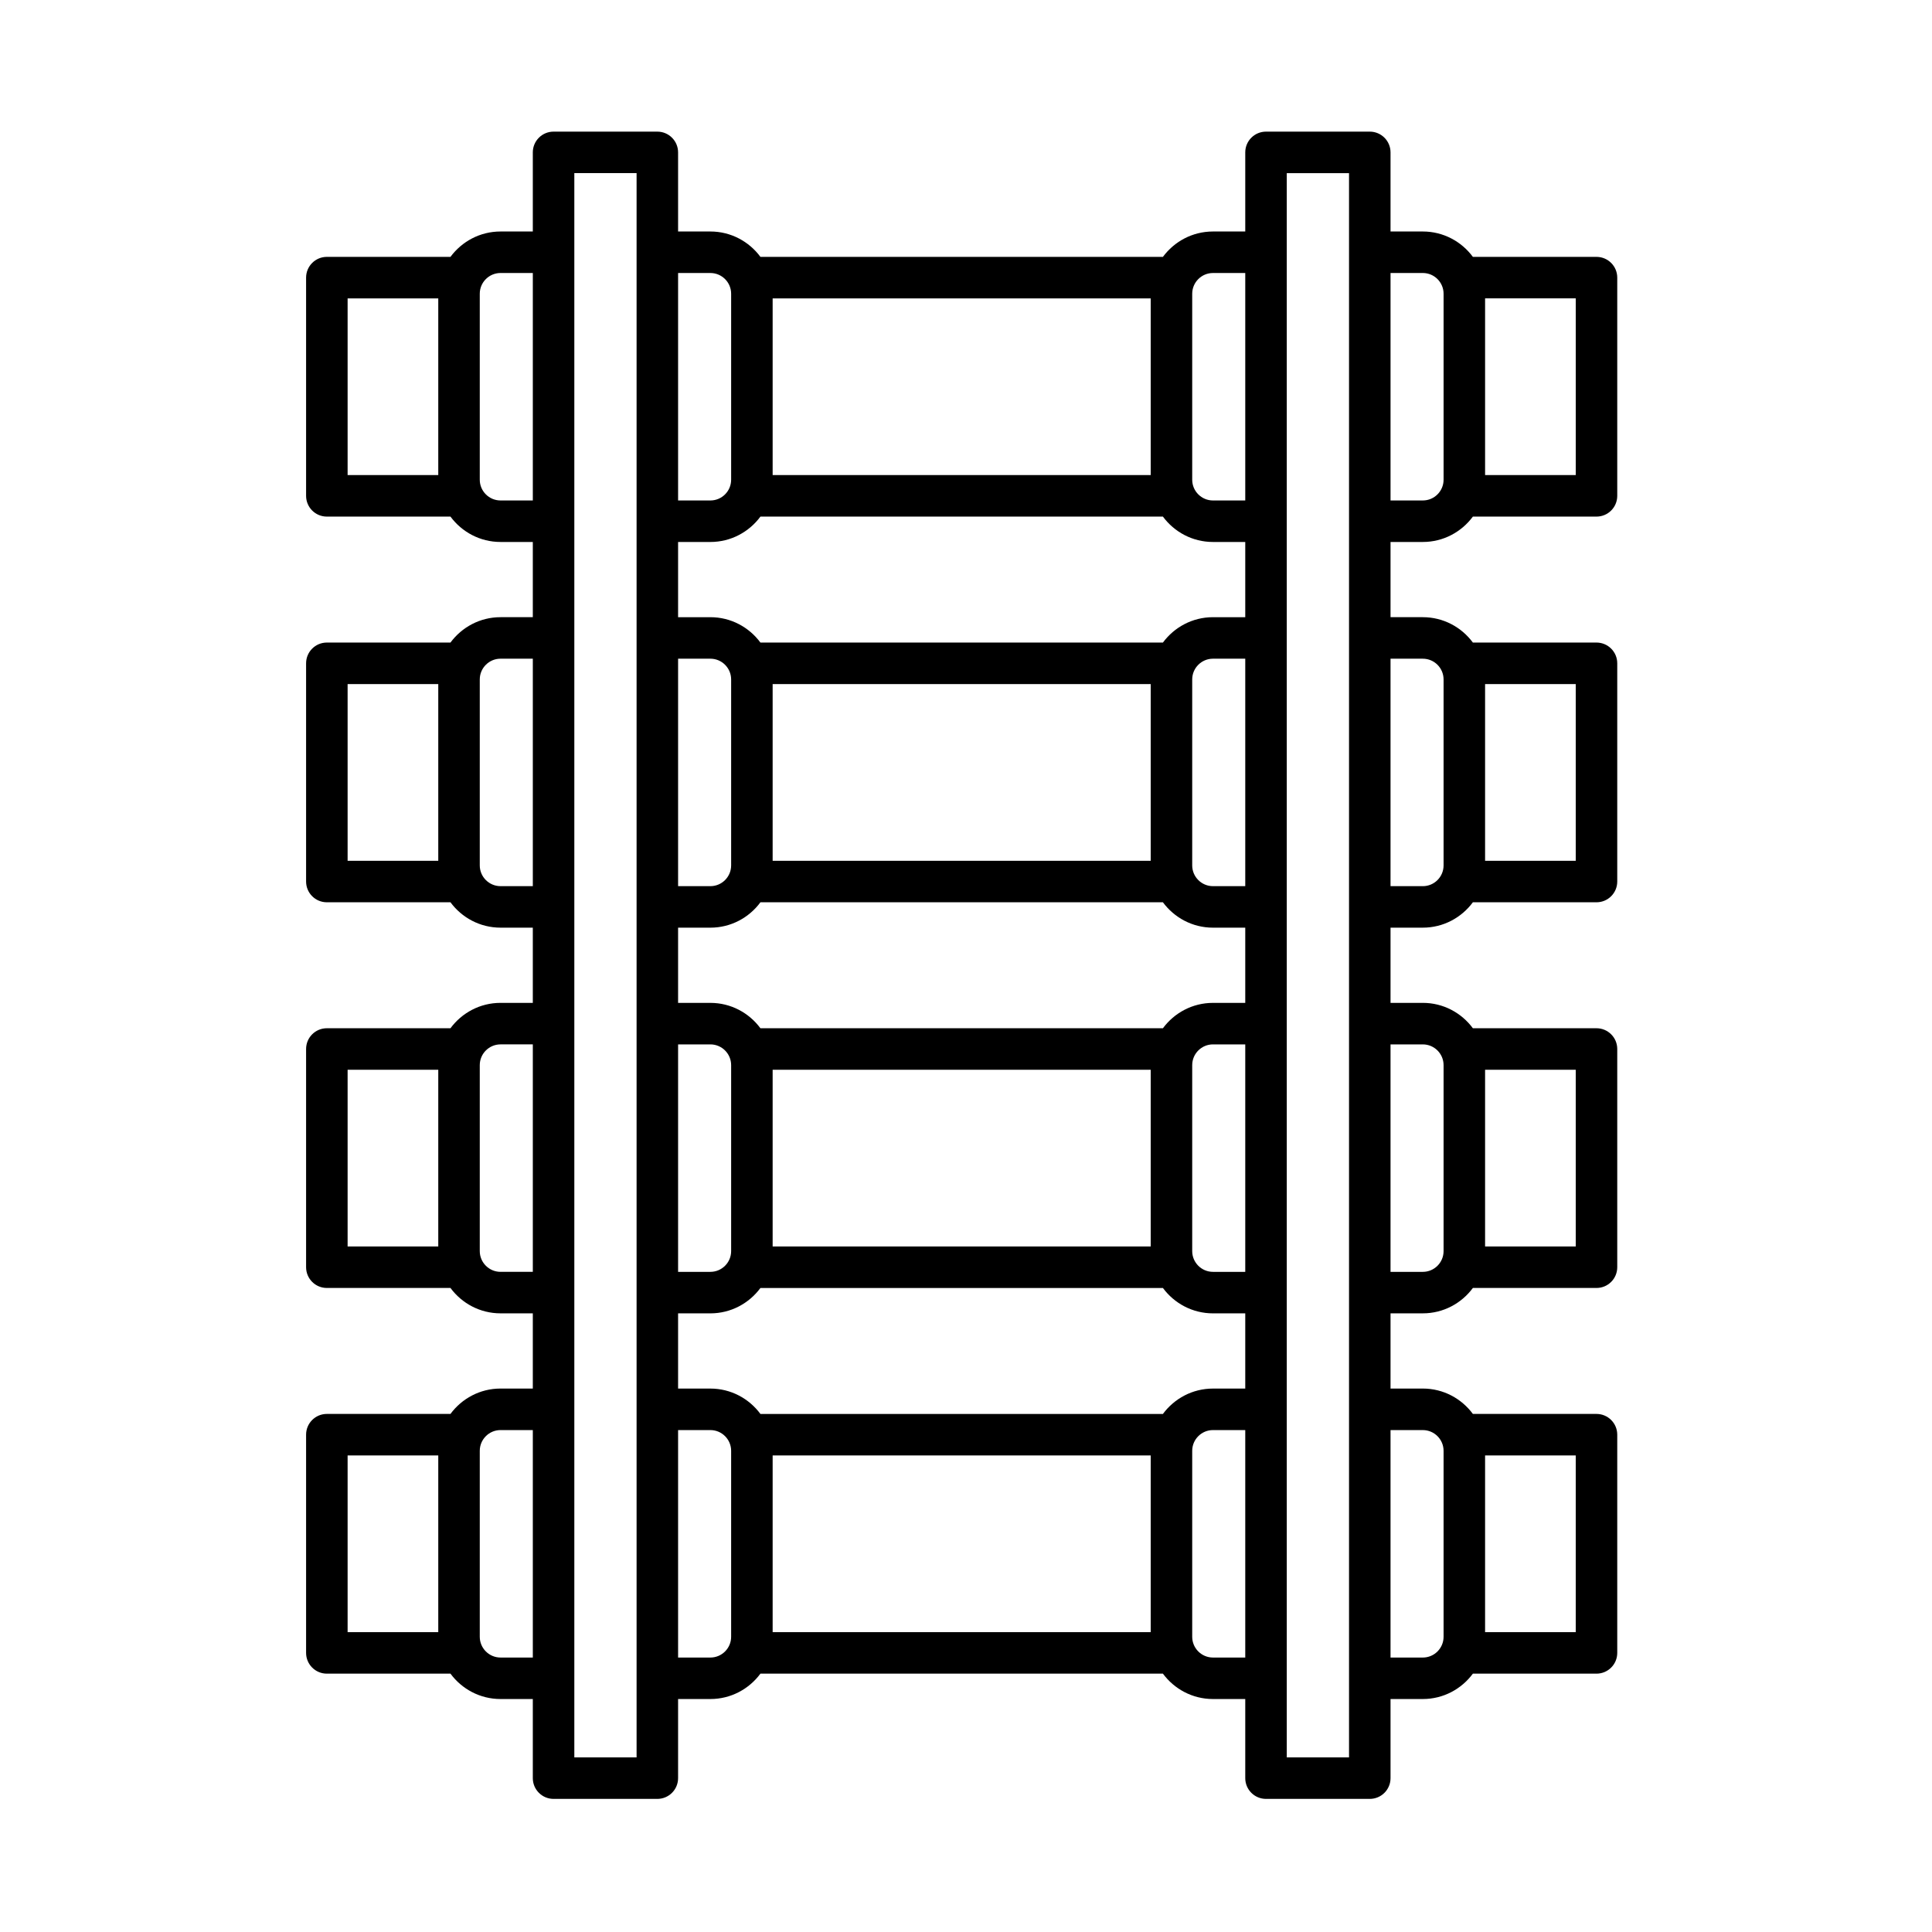 <svg id="Line" enable-background="new 0 0 256 256" height="512" viewBox="0 0 256 256" width="512" xmlns="http://www.w3.org/2000/svg"><path d="m188.532 71.814c2.719 0 5.127-1.327 6.631-3.362h16.381c1.519 0 2.75-1.231 2.75-2.75v-28.915c0-1.519-1.231-2.75-2.75-2.75h-16.381c-1.504-2.035-3.912-3.362-6.631-3.362h-4.279v-10.483c0-1.519-1.231-2.75-2.75-2.75h-13.75c-1.519 0-2.75 1.231-2.75 2.75v10.483h-4.279c-2.719 0-5.127 1.327-6.631 3.362h-53.332c-1.504-2.035-3.912-3.362-6.631-3.362h-4.279v-10.483c0-1.519-1.231-2.75-2.75-2.75h-13.75c-1.519 0-2.75 1.231-2.75 2.75v10.483h-4.279c-2.719 0-5.127 1.327-6.631 3.362h-16.381c-1.519 0-2.75 1.231-2.75 2.75v28.915c0 1.519 1.231 2.75 2.75 2.75h16.381c1.504 2.035 3.912 3.362 6.631 3.362h4.279v9.966h-4.279c-2.719 0-5.127 1.327-6.631 3.362h-16.381c-1.519 0-2.75 1.231-2.75 2.75v28.915c0 1.519 1.231 2.75 2.75 2.75h16.381c1.504 2.035 3.912 3.362 6.631 3.362h4.279v9.966h-4.279c-2.719 0-5.127 1.327-6.631 3.362h-16.381c-1.519 0-2.75 1.231-2.75 2.75v28.915c0 1.519 1.231 2.75 2.75 2.75h16.381c1.504 2.035 3.912 3.362 6.631 3.362h4.279v9.966h-4.279c-2.719 0-5.127 1.327-6.631 3.362h-16.381c-1.519 0-2.75 1.231-2.75 2.75v28.915c0 1.519 1.231 2.75 2.75 2.75h16.381c1.504 2.035 3.912 3.362 6.631 3.362h4.279v10.483c0 1.519 1.231 2.75 2.75 2.75h13.75c1.519 0 2.75-1.231 2.75-2.75v-10.483h4.279c2.719 0 5.127-1.327 6.631-3.362h53.332c1.504 2.035 3.912 3.362 6.631 3.362h4.279v10.483c0 1.519 1.231 2.75 2.75 2.75h13.75c1.519 0 2.75-1.231 2.75-2.75v-10.483h4.279c2.719 0 5.127-1.327 6.631-3.362h16.381c1.519 0 2.75-1.231 2.75-2.75v-28.915c0-1.519-1.231-2.75-2.75-2.75h-16.381c-1.504-2.035-3.912-3.362-6.631-3.362h-4.279v-9.966h4.279c2.719 0 5.127-1.327 6.631-3.362h16.381c1.519 0 2.75-1.231 2.75-2.75v-28.915c0-1.519-1.231-2.75-2.75-2.75h-16.381c-1.504-2.035-3.912-3.362-6.631-3.362h-4.279v-9.966h4.279c2.719 0 5.127-1.327 6.631-3.362h16.381c1.519 0 2.75-1.231 2.75-2.75v-28.915c0-1.519-1.231-2.75-2.75-2.75h-16.381c-1.504-2.035-3.912-3.362-6.631-3.362h-4.279v-9.966h4.279zm8.25-32.278h12.012v23.415h-12.012zm-12.529-3.362h4.279c1.516 0 2.75 1.234 2.75 2.75v24.64c0 1.516-1.234 2.75-2.75 2.75h-4.279zm-126.181 26.778h-12.012v-23.415h12.012zm0 51.106h-12.012v-23.415h12.012zm0 51.106h-12.012v-23.415h12.012zm0 51.106h-12.012v-23.415h12.012zm12.529 3.362h-4.279c-1.516 0-2.75-1.234-2.75-2.75v-24.64c0-1.516 1.234-2.75 2.75-2.75h4.279zm0-51.106h-4.279c-1.516 0-2.75-1.234-2.75-2.75v-24.64c0-1.516 1.234-2.75 2.75-2.75h4.279zm0-51.106h-4.279c-1.516 0-2.75-1.234-2.75-2.75v-24.64c0-1.516 1.234-2.75 2.75-2.75h4.279zm0-51.106h-4.279c-1.516 0-2.75-1.234-2.75-2.75v-24.64c0-1.516 1.234-2.75 2.75-2.75h4.279zm13.75 166.551h-8.25v-209.924h8.25zm18.029-193.328h50.094v23.415h-50.094zm-12.529-3.362h4.279c1.516 0 2.75 1.234 2.75 2.75v24.64c0 1.516-1.234 2.75-2.75 2.75h-4.279zm0 51.106h4.279c1.516 0 2.75 1.234 2.75 2.75v24.64c0 1.516-1.234 2.75-2.75 2.75h-4.279zm0 51.106h4.279c1.516 0 2.75 1.234 2.75 2.75v24.64c0 1.516-1.234 2.75-2.75 2.75h-4.279zm7.029 78.496c0 1.516-1.234 2.75-2.75 2.75h-4.279v-30.14h4.279c1.516 0 2.75 1.234 2.75 2.75zm55.594-.612h-50.094v-23.415h50.094zm12.529 3.362h-4.279c-1.516 0-2.75-1.234-2.75-2.75v-24.64c0-1.516 1.234-2.75 2.75-2.75h4.279zm0-35.64h-4.279c-2.719 0-5.127 1.327-6.631 3.362h-53.332c-1.504-2.035-3.912-3.362-6.631-3.362h-4.279v-9.966h4.279c2.719 0 5.127-1.327 6.631-3.362h53.332c1.504 2.035 3.912 3.362 6.631 3.362h4.279zm-62.623-18.828v-23.415h50.094v23.415zm62.623 3.362h-4.279c-1.516 0-2.75-1.234-2.75-2.75v-24.64c0-1.516 1.234-2.75 2.75-2.75h4.279zm0-35.64h-4.279c-2.719 0-5.127 1.327-6.631 3.362h-53.332c-1.504-2.035-3.912-3.362-6.631-3.362h-4.279v-9.966h4.279c2.719 0 5.127-1.327 6.631-3.362h53.332c1.504 2.035 3.912 3.362 6.631 3.362h4.279zm-62.623-18.828v-23.415h50.094v23.415zm62.623 3.362h-4.279c-1.516 0-2.75-1.234-2.75-2.75v-24.64c0-1.516 1.234-2.75 2.75-2.75h4.279zm0-35.64h-4.279c-2.719 0-5.127 1.327-6.631 3.362h-53.332c-1.504-2.035-3.912-3.362-6.631-3.362h-4.279v-9.966h4.279c2.719 0 5.127-1.327 6.631-3.362h53.332c1.504 2.035 3.912 3.362 6.631 3.362h4.279zm0-15.466h-4.279c-1.516 0-2.75-1.234-2.75-2.75v-24.64c0-1.516 1.234-2.75 2.75-2.75h4.279zm13.75 166.551h-8.25v-209.924h8.25zm18.029-40.01h12.012v23.415h-12.012zm-8.25-3.362c1.516 0 2.75 1.234 2.75 2.75v24.64c0 1.516-1.234 2.75-2.75 2.75h-4.279v-30.14zm8.25-47.744h12.012v23.415h-12.012zm-8.25-3.362c1.516 0 2.75 1.234 2.75 2.75v24.64c0 1.516-1.234 2.75-2.75 2.75h-4.279v-30.14zm8.25-47.744h12.012v23.415h-12.012zm-8.25-3.362c1.516 0 2.75 1.234 2.75 2.75v24.64c0 1.516-1.234 2.75-2.75 2.75h-4.279v-30.14z"/></svg>